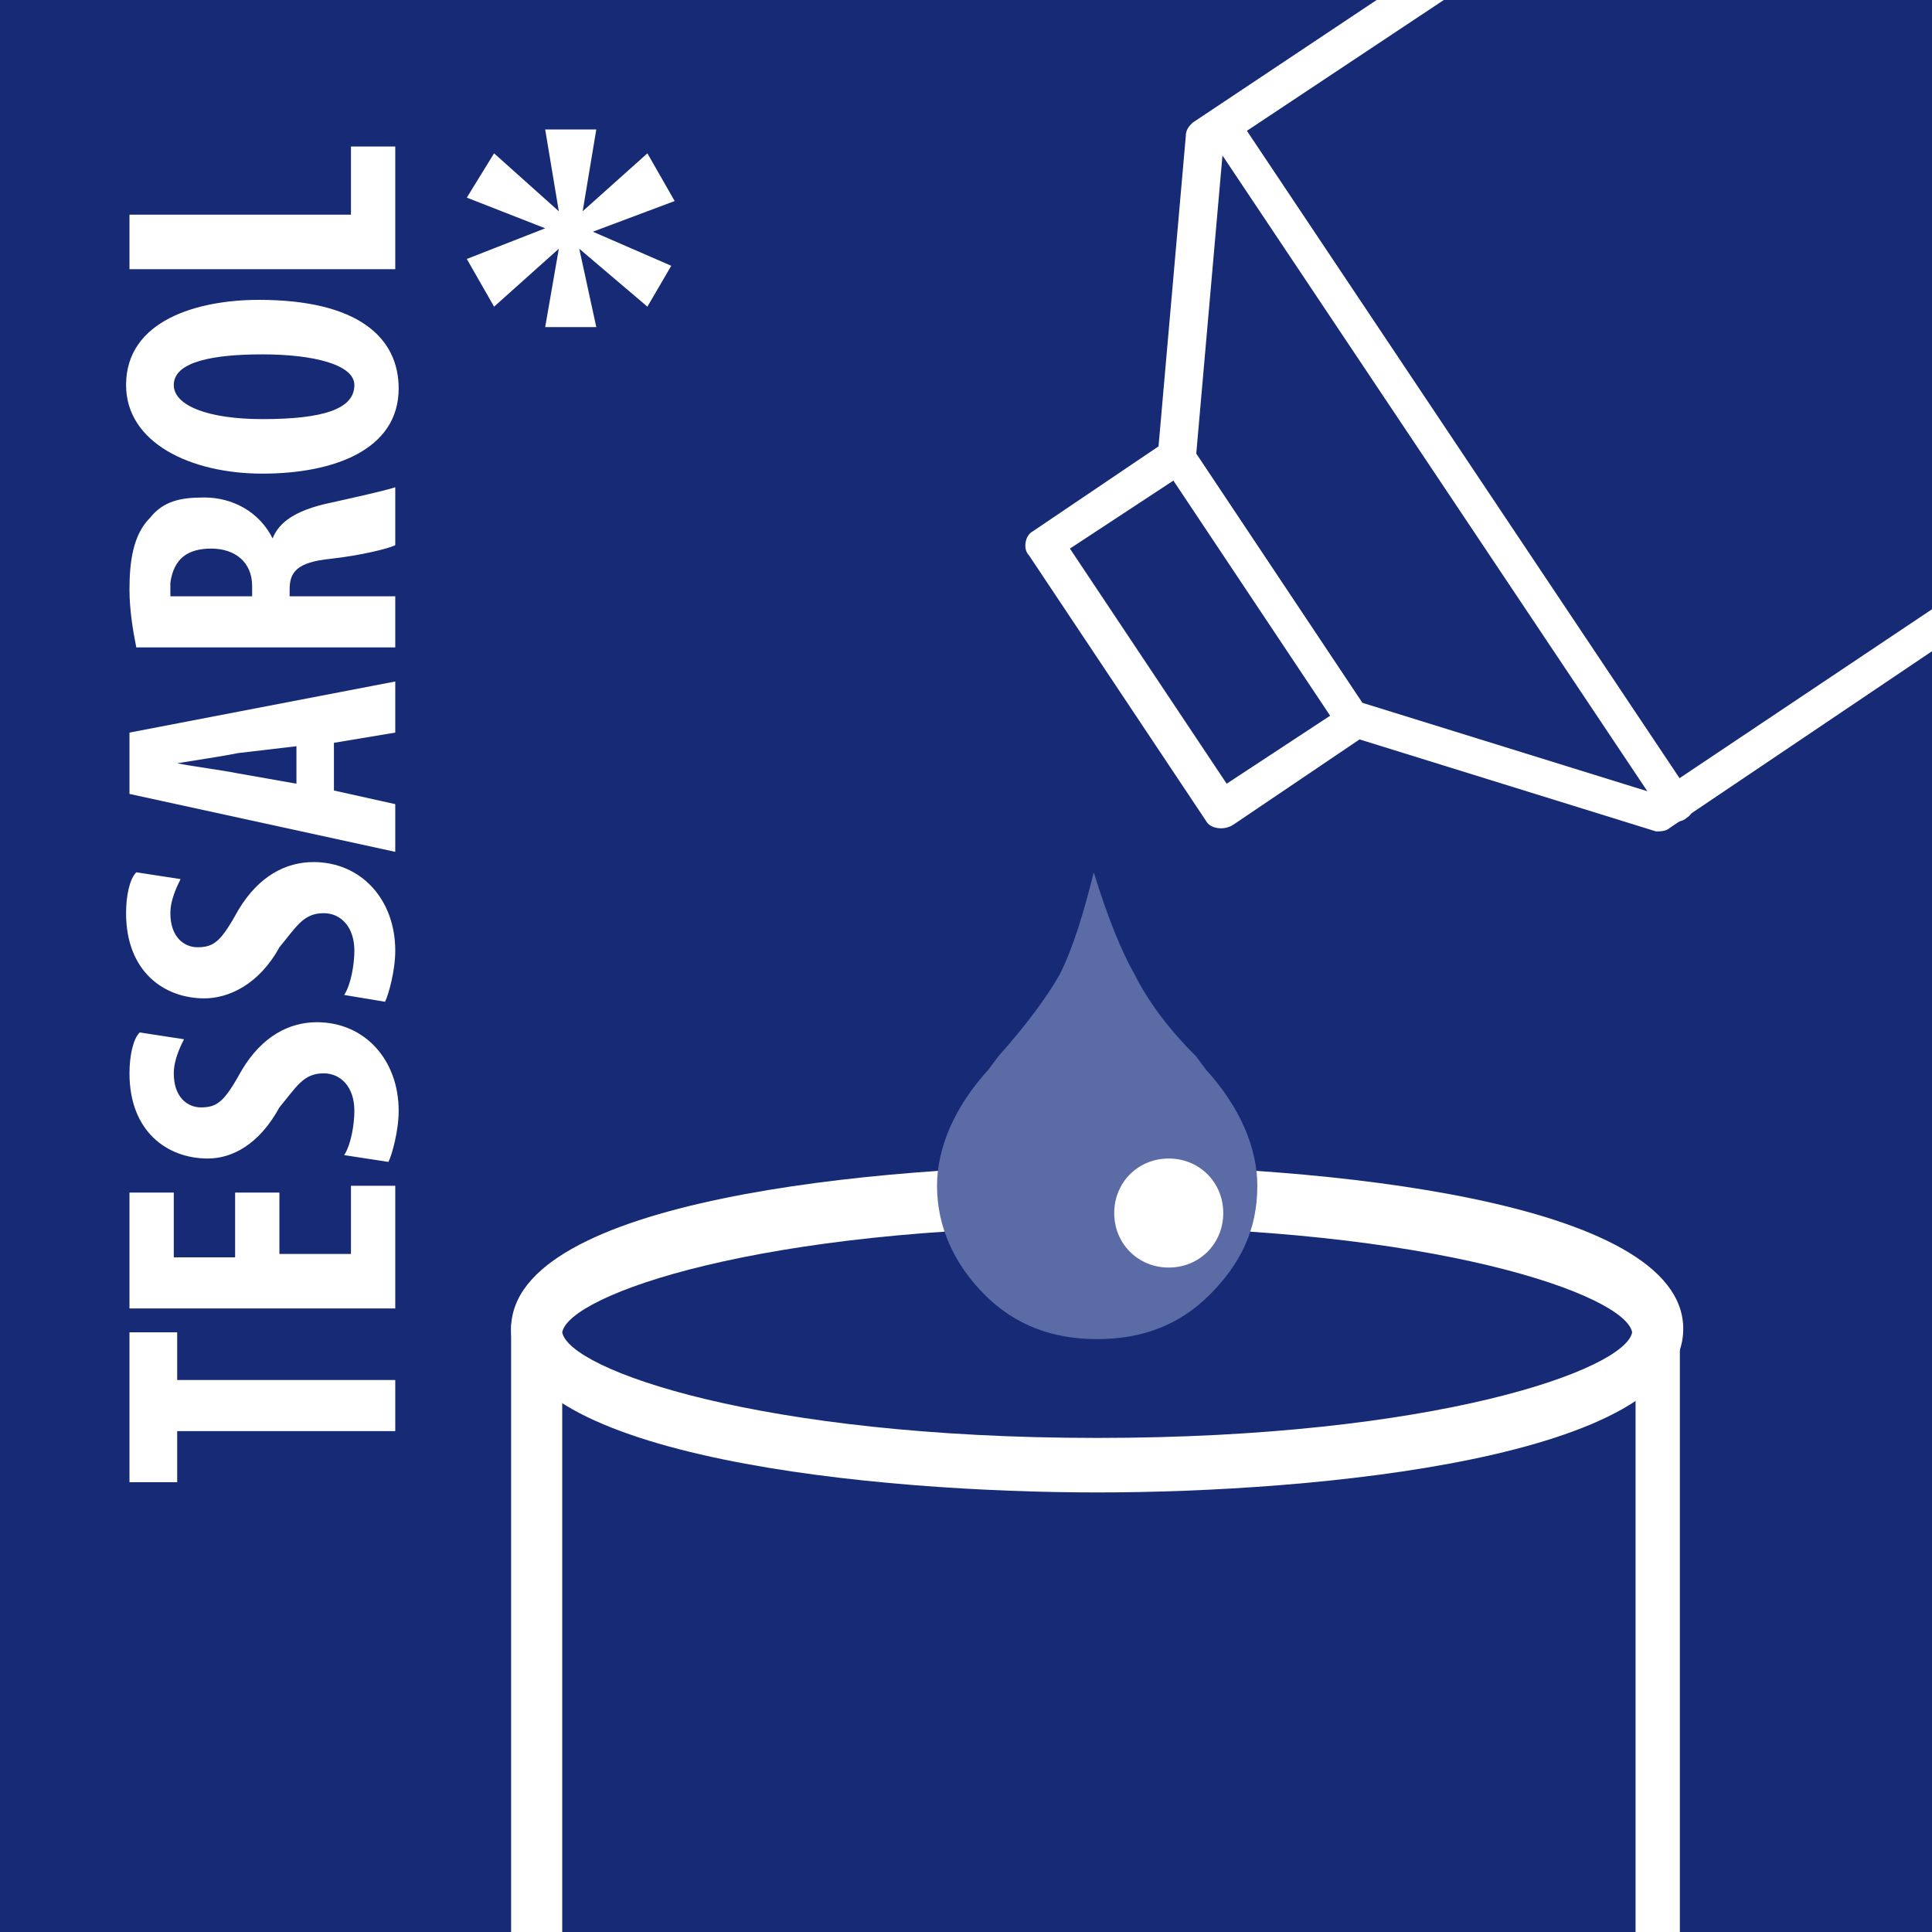 <?xml version="1.0" encoding="utf-8"?>
<!-- Generator: Adobe Illustrator 23.1.1, SVG Export Plug-In . SVG Version: 6.00 Build 0)  -->
<svg version="1.1" id="Layer_1" xmlns="http://www.w3.org/2000/svg" xmlns:xlink="http://www.w3.org/1999/xlink" x="0px" y="0px"
	 viewBox="0 0 56.7 56.7" style="enable-background:new 0 0 56.7 56.7;" xml:space="preserve">
<style type="text/css">
	.st0{fill:#162A75;}
	.st1{fill:none;stroke:#000000;stroke-width:5.283;}
	.st2{fill:none;stroke:#494948;stroke-width:1.586;stroke-linecap:round;}
	.st3{fill:#FFFFFF;}
	.st4{clip-path:url(#XMLID_2_);}
	.st5{fill:#FFFFFF;stroke:#000000;stroke-width:2.018;}
	.st6{fill:#5B6BA6;}
</style>
<g>
	<rect id="XMLID_1724_" x="0" y="0" class="st0" width="56.7" height="56.7"/>
	<path id="XMLID_1723_" class="st1" d="M30.8,18.7"/>
	<g id="XMLID_1676_">
		<path id="XMLID_1684_" class="st2" d="M39.8,37.3"/>
		<path id="XMLID_1683_" class="st2" d="M39.1,38.2"/>
		<path id="XMLID_1682_" class="st3" d="M49.4,56.7H48V39.9H16.5v16.8h-1.5V39c0-0.5,0.3-0.9,0.7-0.9h32.9c0.4,0,0.7,0.4,0.7,0.9
			V56.7z"/>
		<g id="XMLID_1677_">
			<path id="XMLID_1681_" class="st0" d="M48.7,39c0,2.2-7.4,3.9-16.5,3.9c-9.1,0-16.5-1.8-16.5-3.9c0-2.2,7.4-3.9,16.5-3.9
				C41.3,35.1,48.7,36.9,48.7,39z"/>
			<path id="XMLID_1678_" class="st3" d="M32.2,43.8c-6.4,0-17.2-1-17.2-4.8c0-3.8,10.8-4.8,17.2-4.8c6.4,0,17.2,1,17.2,4.8
				C49.4,42.8,38.6,43.8,32.2,43.8z M32.2,36c-9.9,0-15.5,2-15.7,3.1c0.2,1.1,5.8,3.1,15.7,3.1c9.9,0,15.5-2,15.7-3.1
				C47.7,38,42.1,36,32.2,36z"/>
		</g>
	</g>
	<g>
		<defs>
			<rect id="XMLID_1675_" x="0" y="0" width="56.7" height="56.7"/>
		</defs>
		<clipPath id="XMLID_2_">
			<use xlink:href="#XMLID_1675_"  style="overflow:visible;"/>
		</clipPath>
		<g id="XMLID_1685_" class="st4">
			<path id="XMLID_1722_" class="st3" d="M35.4,24.1l-5.2-7.8c-0.2-0.2-0.1-0.6,0.1-0.7l3.7-2.5l0.8-9.1c0-0.2,0.1-0.3,0.2-0.4
				l14.1-9.4C49.5-6.1,49.8-6,50-5.7s0.1,0.6-0.1,0.7L35.9,4.3l-0.8,9.1c0,0.2-0.1,0.3-0.2,0.4l-3.5,2.3L36,23l3.5-2.3
				c0.1-0.1,0.3-0.1,0.4-0.1l8.7,2.7L62.5,14c0.2-0.2,0.6-0.1,0.7,0.1c0.2,0.2,0.1,0.6-0.1,0.7L49,24.3c-0.1,0.1-0.3,0.1-0.4,0.1
				l-8.7-2.7l-3.7,2.5C35.9,24.4,35.5,24.3,35.4,24.1z"/>
			<path id="XMLID_1706_" class="st3" d="M48.8,23.9L35.5,4c-0.2-0.2-0.1-0.6,0.1-0.7c0.2-0.2,0.6-0.1,0.7,0.1l13.3,19.9
				c0.2,0.2,0.1,0.6-0.1,0.7C49.3,24.2,48.9,24.1,48.8,23.9z"/>
			<path id="XMLID_1686_" class="st3" d="M39.3,21.4l-5.2-7.8c-0.2-0.2-0.1-0.6,0.1-0.7c0.2-0.2,0.6-0.1,0.7,0.1l5.2,7.8
				c0.2,0.2,0.1,0.6-0.1,0.7C39.8,21.7,39.5,21.7,39.3,21.4z"/>
		</g>
	</g>
	<path id="XMLID_1672_" class="st5" d="M30.8,34.7"/>
	<g id="XMLID_1659_">
		<path id="XMLID_1661_" class="st6" d="M33.3,28.6c0.4,0.8,1,1.6,1.8,2.4l0.3,0.4c1,1.1,1.5,2.3,1.5,3.4c0,1.3-0.5,2.3-1.4,3.2
			c-0.9,0.9-2,1.3-3.3,1.3c-1.3,0-2.4-0.4-3.3-1.3c-0.9-0.9-1.4-2-1.4-3.2c0-1.1,0.5-2.3,1.5-3.4l0.3-0.4c0.8-0.9,1.4-1.7,1.8-2.4
			c0.4-0.8,0.7-1.8,1-3C32.5,26.9,32.9,27.9,33.3,28.6z"/>
		<path id="XMLID_1660_" class="st3" d="M35.9,35.6c0,0.9-0.7,1.6-1.6,1.6s-1.6-0.7-1.6-1.6s0.7-1.6,1.6-1.6S35.9,34.7,35.9,35.6z"
			/>
	</g>
	<g>
		<path class="st3" d="M5.2,42.1v1.4H3.8v-4.4h1.4v1.4h6.4v1.5H5.2z"/>
		<path class="st3" d="M8.2,35v1.8h2.1v-2h1.3v3.6H3.8v-3.4h1.3v1.9h1.8V35H8.2z"/>
		<path class="st3" d="M10.1,33.9c0.2-0.3,0.3-0.9,0.3-1.3c0-0.7-0.4-1.1-0.9-1.1c-0.6,0-0.8,0.4-1.3,1C7.6,33.6,6.8,34,6.1,34
			c-1.2,0-2.3-0.8-2.3-2.5c0-0.5,0.1-1,0.3-1.2l1.3,0.2c-0.1,0.2-0.3,0.6-0.3,1c0,0.7,0.4,1,0.8,1c0.5,0,0.7-0.2,1.2-1.1
			c0.6-1,1.4-1.4,2.2-1.4c1.4,0,2.4,1.1,2.4,2.6c0,0.6-0.2,1.3-0.3,1.5L10.1,33.9z"/>
		<path class="st3" d="M10.1,29.2c0.2-0.3,0.3-0.9,0.3-1.3c0-0.7-0.4-1.1-0.9-1.1c-0.6,0-0.8,0.4-1.3,1c-0.6,1.1-1.5,1.5-2.2,1.5
			c-1.2,0-2.3-0.8-2.3-2.5c0-0.5,0.1-1,0.3-1.2l1.3,0.2c-0.1,0.2-0.3,0.6-0.3,1c0,0.7,0.4,1,0.8,1c0.5,0,0.7-0.2,1.2-1.1
			c0.6-1,1.4-1.4,2.2-1.4c1.4,0,2.4,1.1,2.4,2.6c0,0.6-0.2,1.3-0.3,1.5L10.1,29.2z"/>
		<path class="st3" d="M9.8,23.2l1.8,0.4V25l-7.8-1.7v-1.8l7.8-1.5v1.5l-1.8,0.3V23.2z M8.7,21.9L7,22.1c-0.5,0.1-1.2,0.2-1.8,0.3v0
			c0.5,0.1,1.3,0.2,1.8,0.3L8.7,23V21.9z"/>
		<path class="st3" d="M4,19c-0.1-0.5-0.2-1.1-0.2-1.7c0-0.8,0.1-1.6,0.6-2.1c0.4-0.5,0.9-0.6,1.6-0.6c0.8,0,1.6,0.4,2,1.2h0
			c0.2-0.5,0.7-0.8,1.5-1c0.9-0.2,1.8-0.4,2.1-0.5V16c-0.2,0.1-1,0.3-1.9,0.4c-1,0.1-1.2,0.4-1.2,0.9v0.2h3.1V19H4z M7.4,17.5v-0.3
			c0-0.7-0.5-1.1-1.2-1.1c-0.7,0-1.1,0.3-1.2,1c0,0.1,0,0.3,0,0.4H7.4z"/>
		<path class="st3" d="M7.6,8.8c2.9,0,4.1,1.1,4.1,2.6c0,1.8-1.9,2.5-4,2.5c-2.1,0-4-0.9-4-2.6C3.7,9.4,5.8,8.8,7.6,8.8z M7.7,12.3
			c1.8,0,2.7-0.3,2.7-1c0-0.6-1.2-0.9-2.7-0.9c-1.4,0-2.6,0.2-2.6,0.9C5.1,11.9,6.1,12.3,7.7,12.3z"/>
		<path class="st3" d="M3.8,7.8V6.3h6.5v-2h1.3v3.6H3.8z"/>
	</g>
	<g>
		<path class="st3" d="M14.5,4.5l1.9,1.7l0,0L16,3.8h1.5l-0.4,2.4l0,0L19,4.5l0.8,1.4l-2.4,0.9l0,0l2.3,1L19,9l-2-1.7l0,0l0.5,2.3
			H16l0.4-2.3l0,0L14.5,9l-0.8-1.4l2.3-0.9v0l-2.3-0.9L14.5,4.5z"/>
	</g>
</g>
</svg>
